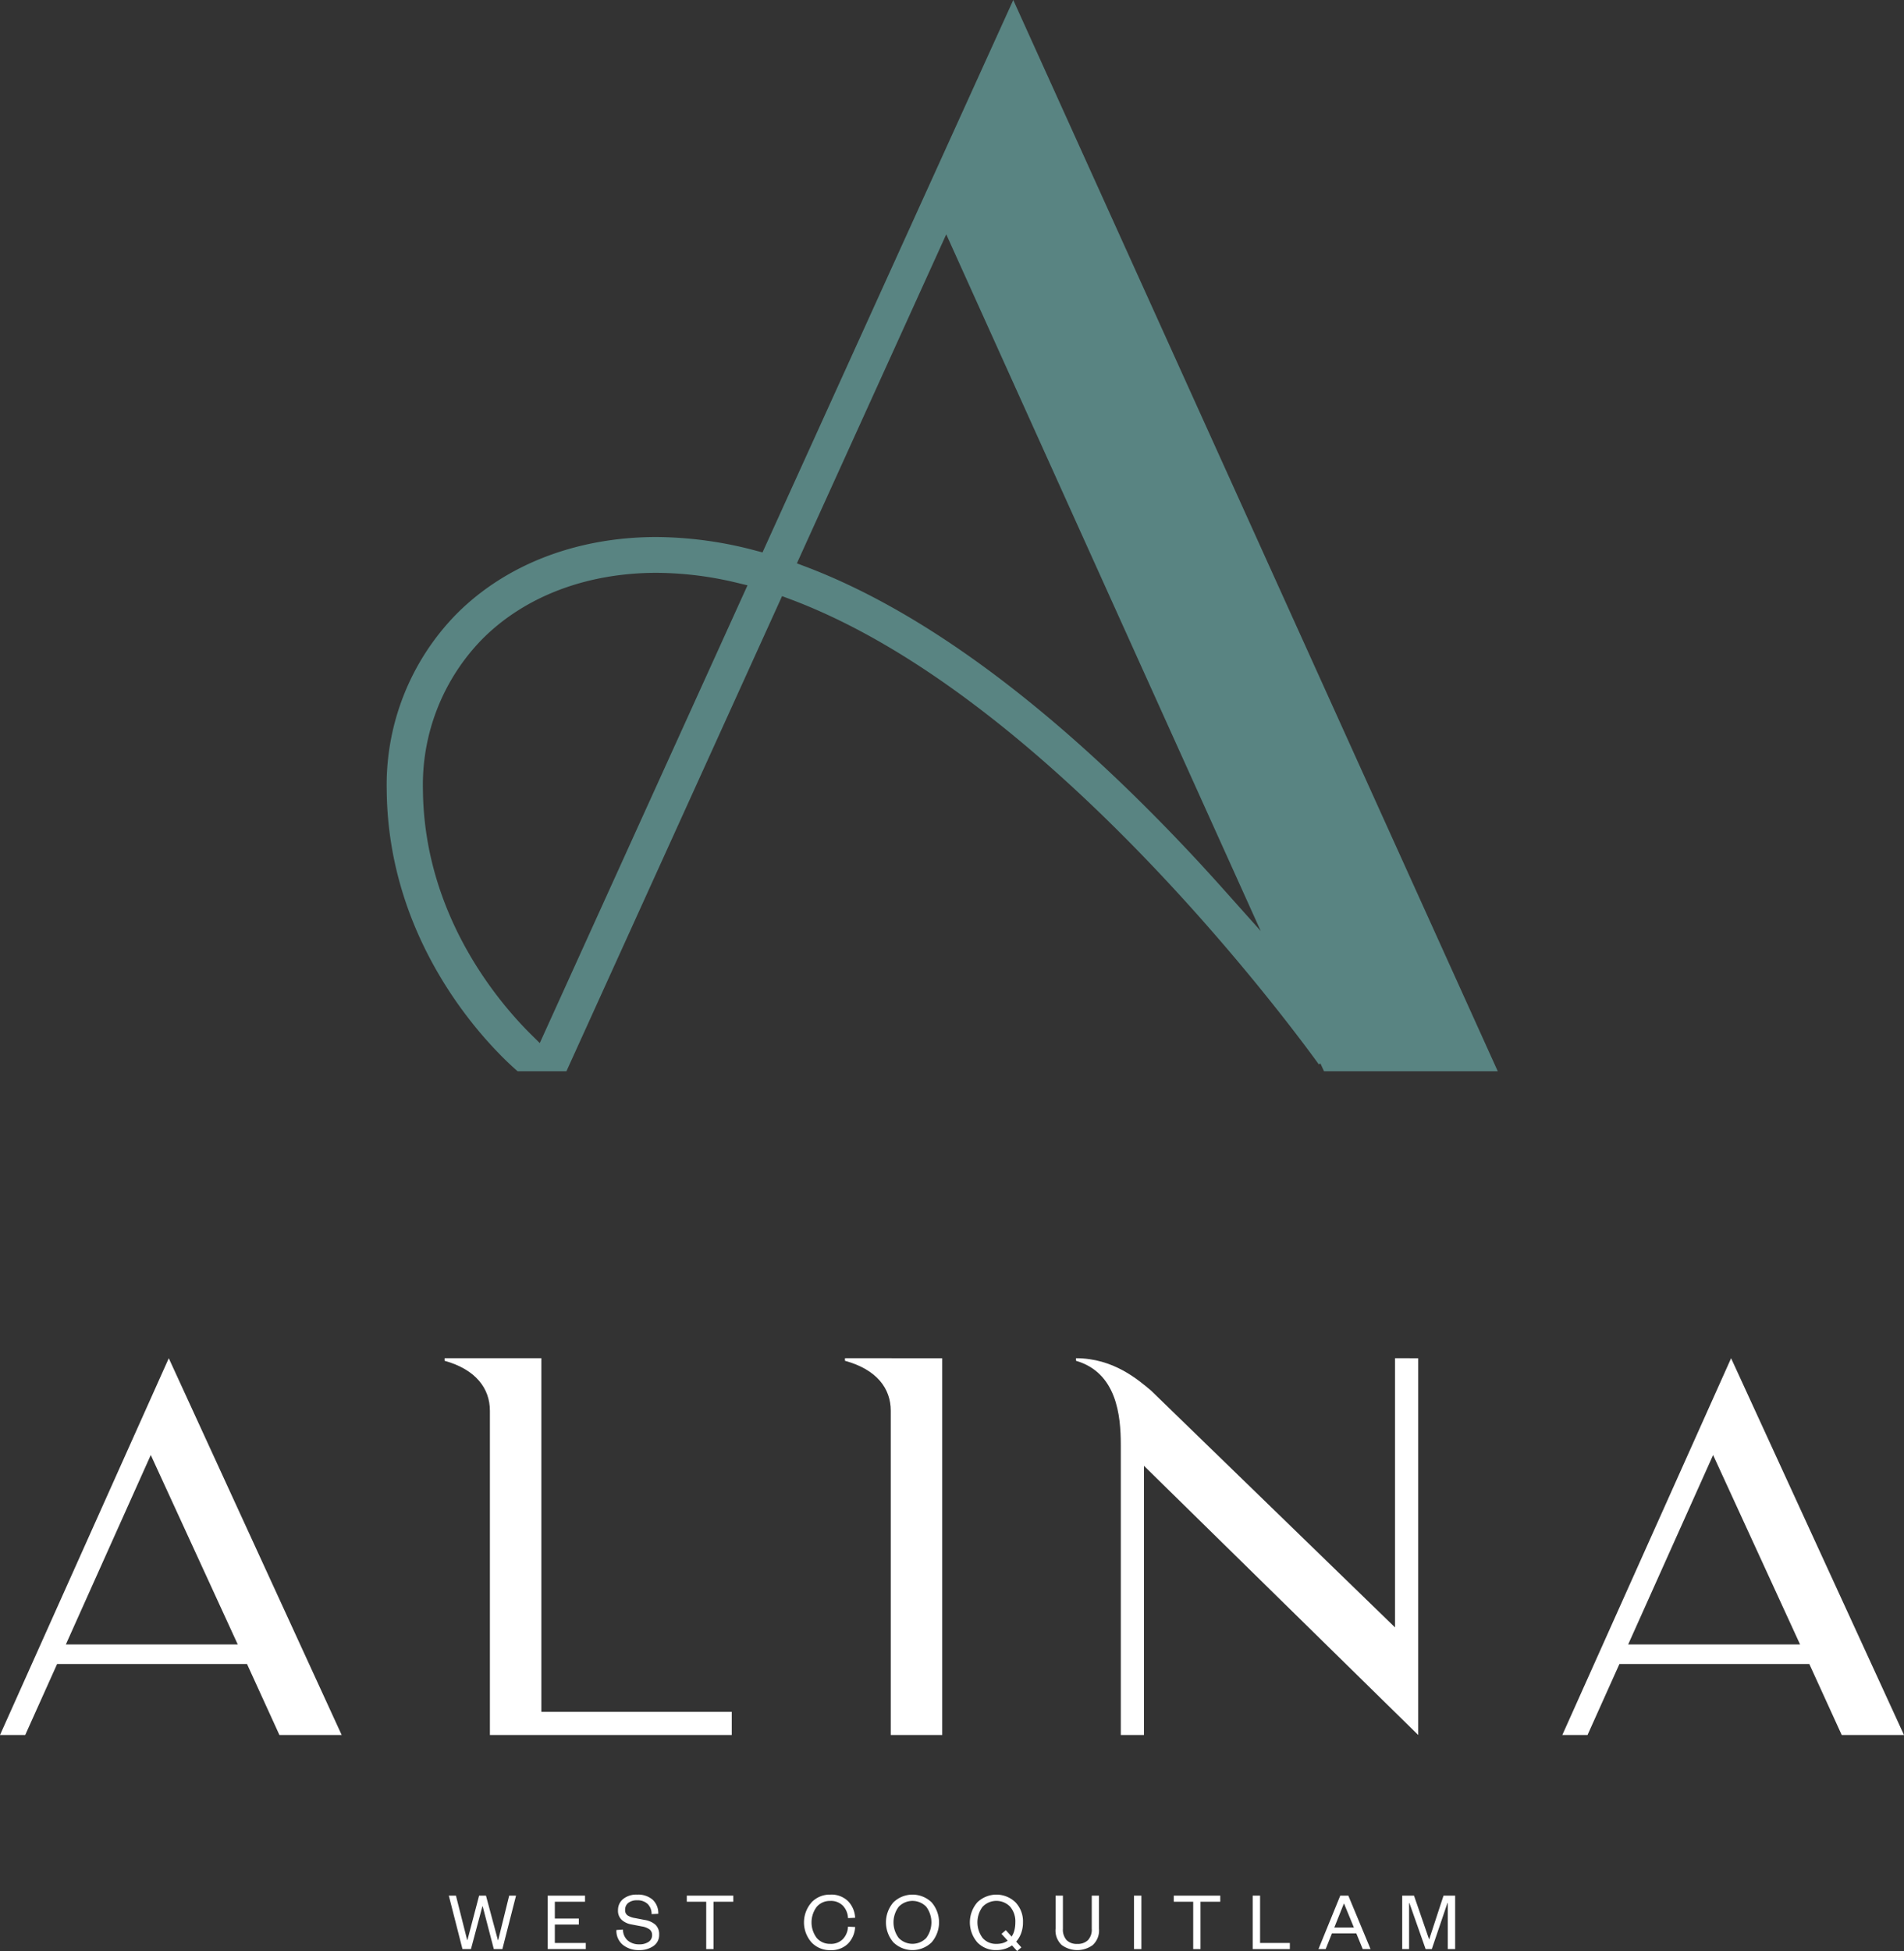 <svg xmlns="http://www.w3.org/2000/svg" viewBox="0 0 233.74 239.447">
  <rect x="0" y="0" width="233.74" height="239.447" fill="#333333" stroke="none"/>
  <g data-name="Group 45">
    <g data-name="Group 44">
      <path fill="#598482" d="M96.93 73.507c30.98 11.532 60.43 50.861 64.977 57.129l.187-.125.446.963h21.33L124.391 0 93.608 67.795l-.862-.225a48.173 48.173 0 0 0-12.132-1.662c-9.772 0-18.492 3.348-24.554 9.427a29.95 29.95 0 0 0-8.586 21.663c.189 19.877 13.654 32.39 16.071 34.476h5.989l26.473-58.311Zm19.234-44.747 38.609 85.506-4.589-5.137a236.637 236.637 0 0 0-11-11.531c-14.192-13.876-27.749-23.317-40.3-28.06l-1.056-.4Zm-49.9 99.256-1.08-1.067c-3.94-3.9-13.12-14.616-13.265-30a25.591 25.591 0 0 1 7.3-18.527c5.22-5.236 12.816-8.119 21.39-8.119a42.747 42.747 0 0 1 9.909 1.233l1.248.3Z" data-name="Path 82"/>
      <g data-name="Group 43">
        <g data-name="Group 40">
          <g data-name="Group 39">
            <g fill="#fff" data-name="Group 38">
              <path d="m0 212.936 20.72-46.241 21.226 46.241h-7.643l-3.98-8.717H7.012l-3.917 8.717Zm8.086-11.118h21.1l-10.677-23.247Z" data-name="Path 83"/>
              <path d="M89.832 210.093v2.843H60.141v-39.8c0-2.717-1.706-5.054-5.559-6.128v-.315h11.876v43.4Z" data-name="Path 84"/>
              <path d="M115.67 166.695v46.241h-6.317v-39.8c0-2.717-1.705-5.054-5.622-6.128v-.315Z" data-name="Path 85"/>
              <path d="M174.105 166.695v46.241l-33.67-33.039v33.039h-2.843v-35.629c0-3.6-.506-8.844-5.5-10.3v-.315c4.611 0 7.643 2.653 9.222 3.979l29.944 29.059v-33.038Z" data-name="Path 86"/>
              <path d="m191.794 212.936 20.72-46.241 21.226 46.241h-7.644l-3.98-8.717h-23.311l-3.916 8.717Zm8.086-11.118h21.1l-10.675-23.247Z" data-name="Path 87"/>
            </g>
          </g>
        </g>
        <g data-name="Group 42">
          <g fill="#fff" data-name="Group 41">
            <path d="M61.122 238.104h.041l1.344-5.456h.843l-1.676 6.56h-1.052l-1.364-5.238h-.042l-1.4 5.238h-1.042l-1.676-6.56h.875l1.374 5.435h.042l1.426-5.435h.844Z" data-name="Path 88"/>
            <path d="M71.914 239.208h-4.675v-6.56h4.581v.749h-3.707v2.062h2.947v.739h-2.947v2.26h3.8Z" data-name="Path 89"/>
            <path d="M76.479 236.812a1.766 1.766 0 0 0 .6 1.355 2.106 2.106 0 0 0 1.38.457 1.993 1.993 0 0 0 1.161-.3.963.963 0 0 0 .432-.834.833.833 0 0 0-.307-.692 2.207 2.207 0 0 0-.942-.369l-1.3-.251a2.36 2.36 0 0 1-1.177-.551 1.513 1.513 0 0 1-.458-1.177 1.735 1.735 0 0 1 .635-1.39 2.56 2.56 0 0 1 1.708-.536 2.729 2.729 0 0 1 1.911.624 2.257 2.257 0 0 1 .692 1.729l-.822.041a1.706 1.706 0 0 0-.49-1.254 1.789 1.789 0 0 0-1.28-.443 1.677 1.677 0 0 0-1.094.318 1.055 1.055 0 0 0-.385.859.765.765 0 0 0 .312.687 2.372 2.372 0 0 0 .875.312l1.187.23a2.635 2.635 0 0 1 1.349.593 1.585 1.585 0 0 1 .453 1.208 1.629 1.629 0 0 1-.7 1.406 2.959 2.959 0 0 1-1.755.5 3.06 3.06 0 0 1-2-.646 2.216 2.216 0 0 1-.791-1.822Z" data-name="Path 90"/>
            <path d="M86.697 239.208v-5.811h-2.384v-.749h5.706v.749h-2.426v5.811Z" data-name="Path 91"/>
            <path d="M99.631 233.47a3.08 3.08 0 0 1 2.285-.947 2.938 2.938 0 0 1 2.182.791 3.136 3.136 0 0 1 .88 2.051l-.875.042a2.343 2.343 0 0 0-.614-1.51 2.041 2.041 0 0 0-1.573-.6 2.122 2.122 0 0 0-1.645.713 3.184 3.184 0 0 0 0 3.843 2.122 2.122 0 0 0 1.645.713 2.042 2.042 0 0 0 1.573-.6 2.345 2.345 0 0 0 .614-1.51l.875.042a3.133 3.133 0 0 1-.88 2.051 2.935 2.935 0 0 1-2.182.792 3.081 3.081 0 0 1-2.285-.948 3.706 3.706 0 0 1 0-4.915Z" data-name="Path 92"/>
            <path d="M114.364 238.385a3.369 3.369 0 0 1-4.686 0 3.755 3.755 0 0 1 0-4.915 3.373 3.373 0 0 1 4.686 0 3.755 3.755 0 0 1 0 4.915Zm-.656-4.373a2.345 2.345 0 0 0-3.379 0 3.188 3.188 0 0 0 0 3.832 2.347 2.347 0 0 0 3.379 0 3.208 3.208 0 0 0 0-3.832Z" data-name="Path 93"/>
            <path d="M124.239 238.76a3.275 3.275 0 0 1-.879.422 3.482 3.482 0 0 1-1.037.151 3.114 3.114 0 0 1-2.342-.948 3.751 3.751 0 0 1 0-4.915 3.371 3.371 0 0 1 4.685 0 3.388 3.388 0 0 1 .917 2.457 3.812 3.812 0 0 1-.219 1.318 3.236 3.236 0 0 1-.615 1.046l.636.709-.521.447Zm-1.15-.286a1.953 1.953 0 0 0 .619-.3l-.76-.833.531-.458.708.791a2.314 2.314 0 0 0 .344-.77 3.967 3.967 0 0 0 .115-.98 2.783 2.783 0 0 0-.636-1.915 2.345 2.345 0 0 0-3.379 0 3.2 3.2 0 0 0 0 3.837 2.152 2.152 0 0 0 1.692.724 2.8 2.8 0 0 0 .766-.096Z" data-name="Path 94"/>
            <path d="M130.361 238.729a2.423 2.423 0 0 1-.775-2.031v-4.05h.9v4.061a1.931 1.931 0 0 0 .453 1.4 1.744 1.744 0 0 0 1.307.464 1.781 1.781 0 0 0 1.317-.464 1.888 1.888 0 0 0 .464-1.39v-4.071h.885v4.05a2.417 2.417 0 0 1-.781 2.031 3.236 3.236 0 0 1-3.765 0Z" data-name="Path 95"/>
            <path d="M140.117 232.648v6.56h-.906v-6.56Z" data-name="Path 96"/>
            <path d="M146.481 239.208v-5.811h-2.384v-.749h5.706v.749h-2.426v5.811Z" data-name="Path 97"/>
            <path d="M154.69 232.648v5.81h3.655v.75h-4.561v-6.56Z" data-name="Path 98"/>
            <path d="M166.502 237.281h-2.988l-.771 1.927h-.885l2.676-6.56h.99l2.728 6.56h-.958Zm-2.7-.718h2.406l-1.2-2.916h-.041Z" data-name="Path 99"/>
            <path d="m175.013 239.208-1.988-5.644h-.042v5.644h-.844v-6.56h1.448l1.843 5.341h.031l1.75-5.341h1.426v6.56h-.906v-5.648h-.041l-1.917 5.644Z" data-name="Path 100"/>
          </g>
        </g>
      </g>
    </g>
  </g>
</svg>
